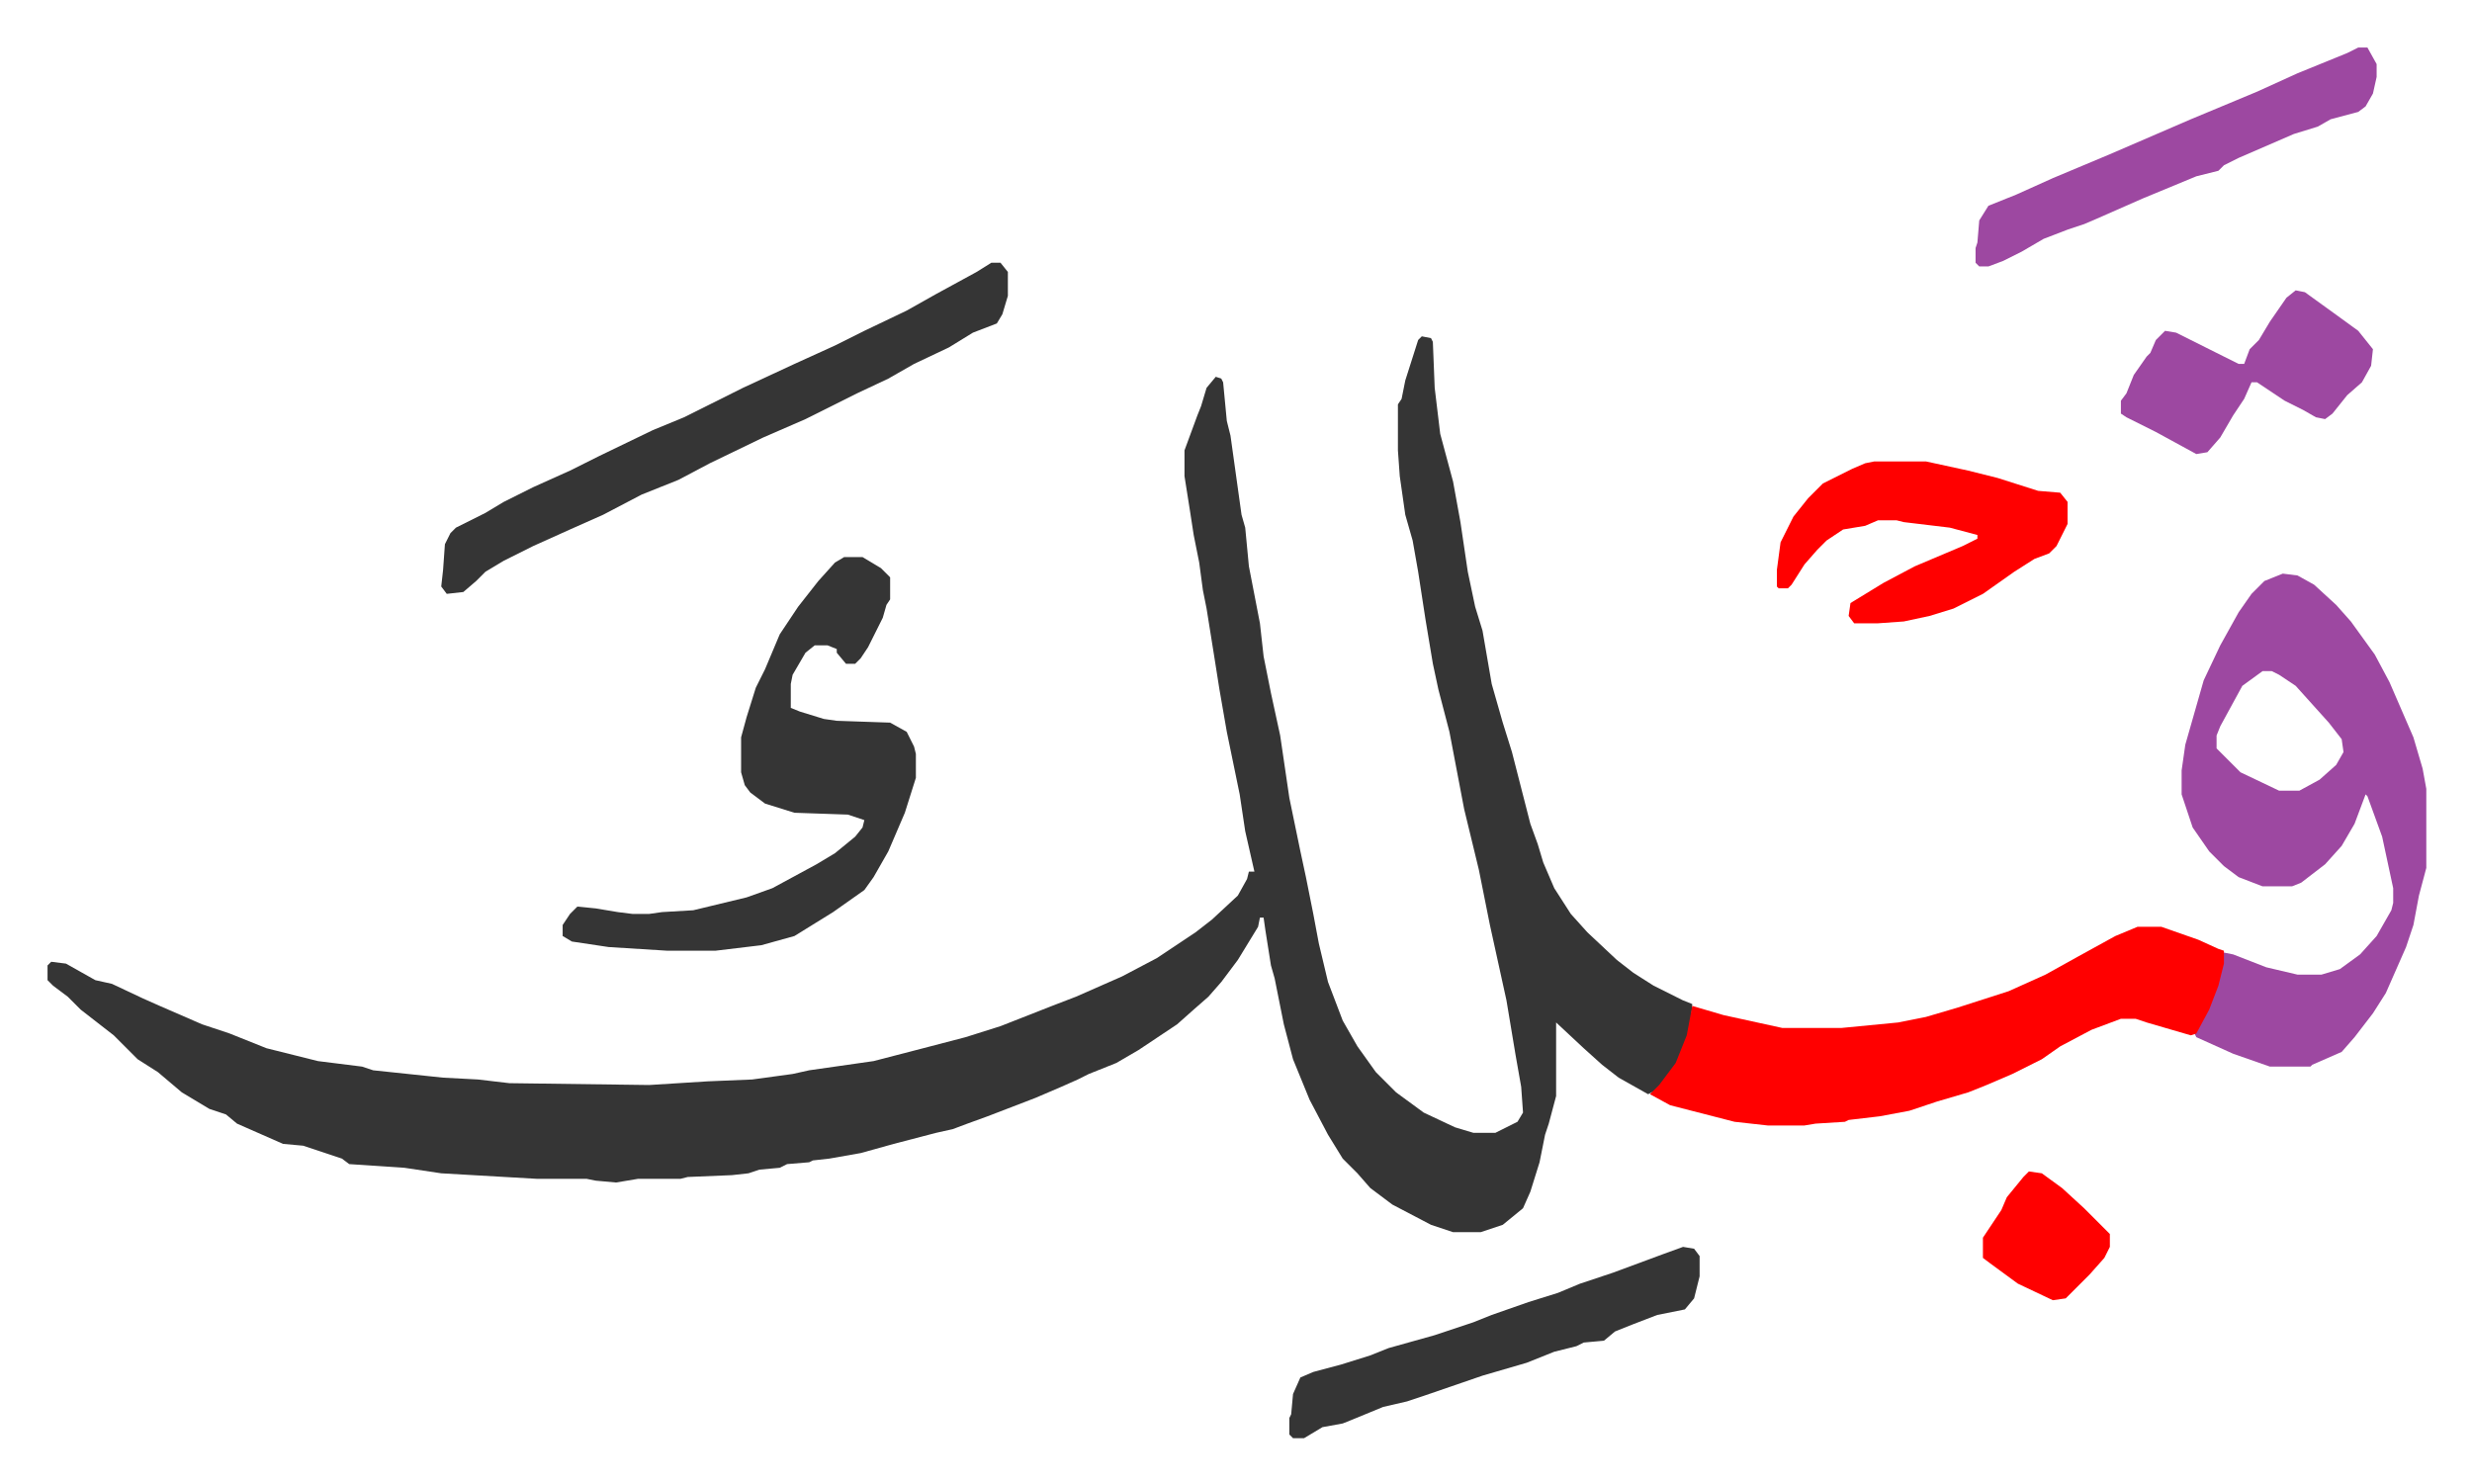 <svg xmlns="http://www.w3.org/2000/svg" role="img" viewBox="-25.84 361.16 1343.68 806.68"><path fill="#353535" id="rule_normal" d="M747 544l5 1 1 2 1 25 3 25 7 26 4 22 4 27 4 19 4 13 5 29 6 21 5 16 10 39 4 11 3 10 6 14 9 14 9 10 16 15 9 7 11 7 16 8 5 2-1 13-5 15-7 11-7 8-4 2-16-9-9-7-10-9-15-14v40l-4 15-2 6-3 15-5 16-4 9-11 9-12 4h-15l-12-4-21-11-12-9-7-8-8-8-8-13-10-19-9-22-5-19-5-25-2-7-3-19-1-7h-2l-1 5-11 18-9 12-7 8-8 7-9 8-21 14-12 7-15 6-6 3-9 4-14 6-26 10-11 4-8 3-9 2-23 6-18 5-17 3-9 1-2 1-12 1-4 2-11 1-6 2-9 1-24 1-4 1h-23l-12 2-11-1-5-1h-27l-52-3-20-3-30-2-4-3-21-7-11-1-25-11-6-5-9-3-15-9-13-11-11-7-13-13-9-7-9-7-7-7-8-6-3-3v-8l2-2 8 1 16 9 9 2 17 8 9 4 23 10 15 5 20 8 28 7 24 3 6 2 38 4 19 1 17 2 76 1 32-2 24-1 22-3 9-2 35-5 27-7 23-6 19-6 28-11 13-5 25-11 19-10 21-14 9-7 14-13 5-9 1-4h3l-5-22-3-20-7-34-4-23-3-19-4-25-2-10-2-15-3-15-2-13-3-19v-14l7-19 2-5 3-10 5-6 3 1 1 2 2 21 2 8 6 43 2 7 2 21 6 31 2 18 4 20 5 23 5 34 6 29 3 14 4 20 3 16 5 21 8 21 8 14 10 14 11 11 15 11 17 8 10 3h12l12-6 3-5-1-14-3-17-5-30-9-41-6-30-8-33-8-42-6-23-3-14-4-24-4-26-3-17-4-14-3-21-1-14v-25l2-3 2-10 7-22z"/><path fill="#9d48a1" id="rule_ikhfa" d="M1215 673l8 1 9 5 12 11 8 9 13 18 8 15 13 30 5 17 2 11v43l-4 15-3 16-4 12-11 25-7 11-10 13-7 8-16 7-1 1h-22l-20-7-20-9-1-2 9-17 4-11 3-16 5 1 18 7 17 4h13l10-3 11-8 9-10 8-14 1-4v-8l-6-28-8-22-1-1-6 16-7 12-9 10-13 10-5 2h-16l-13-5-8-6-8-8-9-13-4-12-2-6v-13l2-14 6-21 4-14 9-19 10-18 7-10 7-7zm-11 53l-11 8-12 22-2 5v7l13 13 21 10h11l11-6 9-8 4-7-1-7-7-9-9-10-9-10-9-6-4-2z"/><path fill="#ff0000" id="rule_qalqalah" d="M1136 865h13l20 7 11 5 3 1v7l-3 12-5 13-7 13-3 1-24-7-6-2h-8l-16 6-17 9-10 7-16 8-14 6-10 4-17 5-15 5-16 3-17 2-2 1-16 1-6 1h-20l-18-2-35-9-11-6 5-5 9-12 6-15 3-16 17 5 32 7h32l31-3 15-3 17-5 28-9 20-9 18-10 20-11z"/><path fill="#353535" id="rule_normal" d="M433 664h10l10 6 5 5v12l-2 3-2 7-8 16-4 6-3 3h-5l-5-6v-2l-5-2h-7l-5 4-7 12-1 5v13l5 2 13 4 7 1 29 1 9 5 4 8 1 4v13l-6 19-9 21-8 14-5 7-17 12-21 13-18 5-25 3h-26l-32-2-20-3-5-3v-6l4-6 4-4 10 1 12 2 8 1h9l7-1 17-1 29-7 14-5 24-13 10-6 11-9 4-5 1-4-9-3-29-1-16-5-8-6-3-4-2-7v-19l3-11 5-16 5-10 8-19 10-15 11-14 9-10zm80-160h5l4 5v13l-3 10-3 5-13 5-13 8-19 9-14 8-17 8-12 6-16 8-23 10-29 14-17 9-20 8-21 11-18 8-20 9-16 8-10 6-5 5-7 6-9 1-3-4 1-9 1-14 3-6 3-3 16-8 10-6 16-8 20-9 16-8 29-14 17-7 16-8 16-8 28-13 22-10 16-8 23-11 16-9 22-12z"/><path fill="#ff0000" id="rule_qalqalah" d="M993 612h28l23 5 16 4 22 7 12 1 4 5v12l-6 12-4 4-8 3-11 7-17 12-16 8-13 4-14 3-14 1h-13l-3-4 1-7 18-11 17-9 26-11 8-4v-2l-15-4-25-3-4-1h-10l-7 3-12 2-9 6-5 5-7 8-7 11-2 2h-5l-1-1v-9l2-15 7-14 8-10 8-8 16-8 7-3z"/><path fill="#353535" id="rule_normal" d="M889 1039l6 1 3 4v11l-3 12-5 6-15 3-13 5-10 4-6 5-11 1-4 2-12 3-15 6-24 7-32 11-9 3-13 3-17 7-5 2-11 2-10 6h-6l-2-2v-9l1-2 1-11 4-9 7-3 15-4 16-5 10-4 25-7 21-7 10-4 20-7 16-5 12-5 18-6 27-10z"/><path fill="#9d48a1" id="rule_ikhfa" d="M1256 387h5l5 9v7l-2 9-4 7-4 3-15 4-7 4-13 4-30 13-8 4-3 3-12 3-29 12-25 11-7 3-9 3-13 5-12 7-10 5-8 3h-5l-2-2v-8l1-3 1-12 5-8 15-6 20-9 31-13 44-19 36-15 22-10 27-11zm-34 132l5 1 18 13 11 8 8 10-1 9-5 9-8 7-8 10-4 3-5-1-7-4-10-5-15-10h-3l-4 9-6 9-7 12-7 8-6 1-22-12-16-8-3-2v-7l3-4 4-10 7-10 2-2 3-7 5-5 6 1 16 8 18 9h3l3-8 5-5 6-10 9-13z"/><path fill="#ff0000" id="rule_qalqalah" d="M1077 998l7 1 11 8 12 11 14 14v7l-3 6-8 9-5 5-8 8-7 1-19-9-15-11-4-3v-11l4-6 6-9 3-7 9-11z"/></svg>
